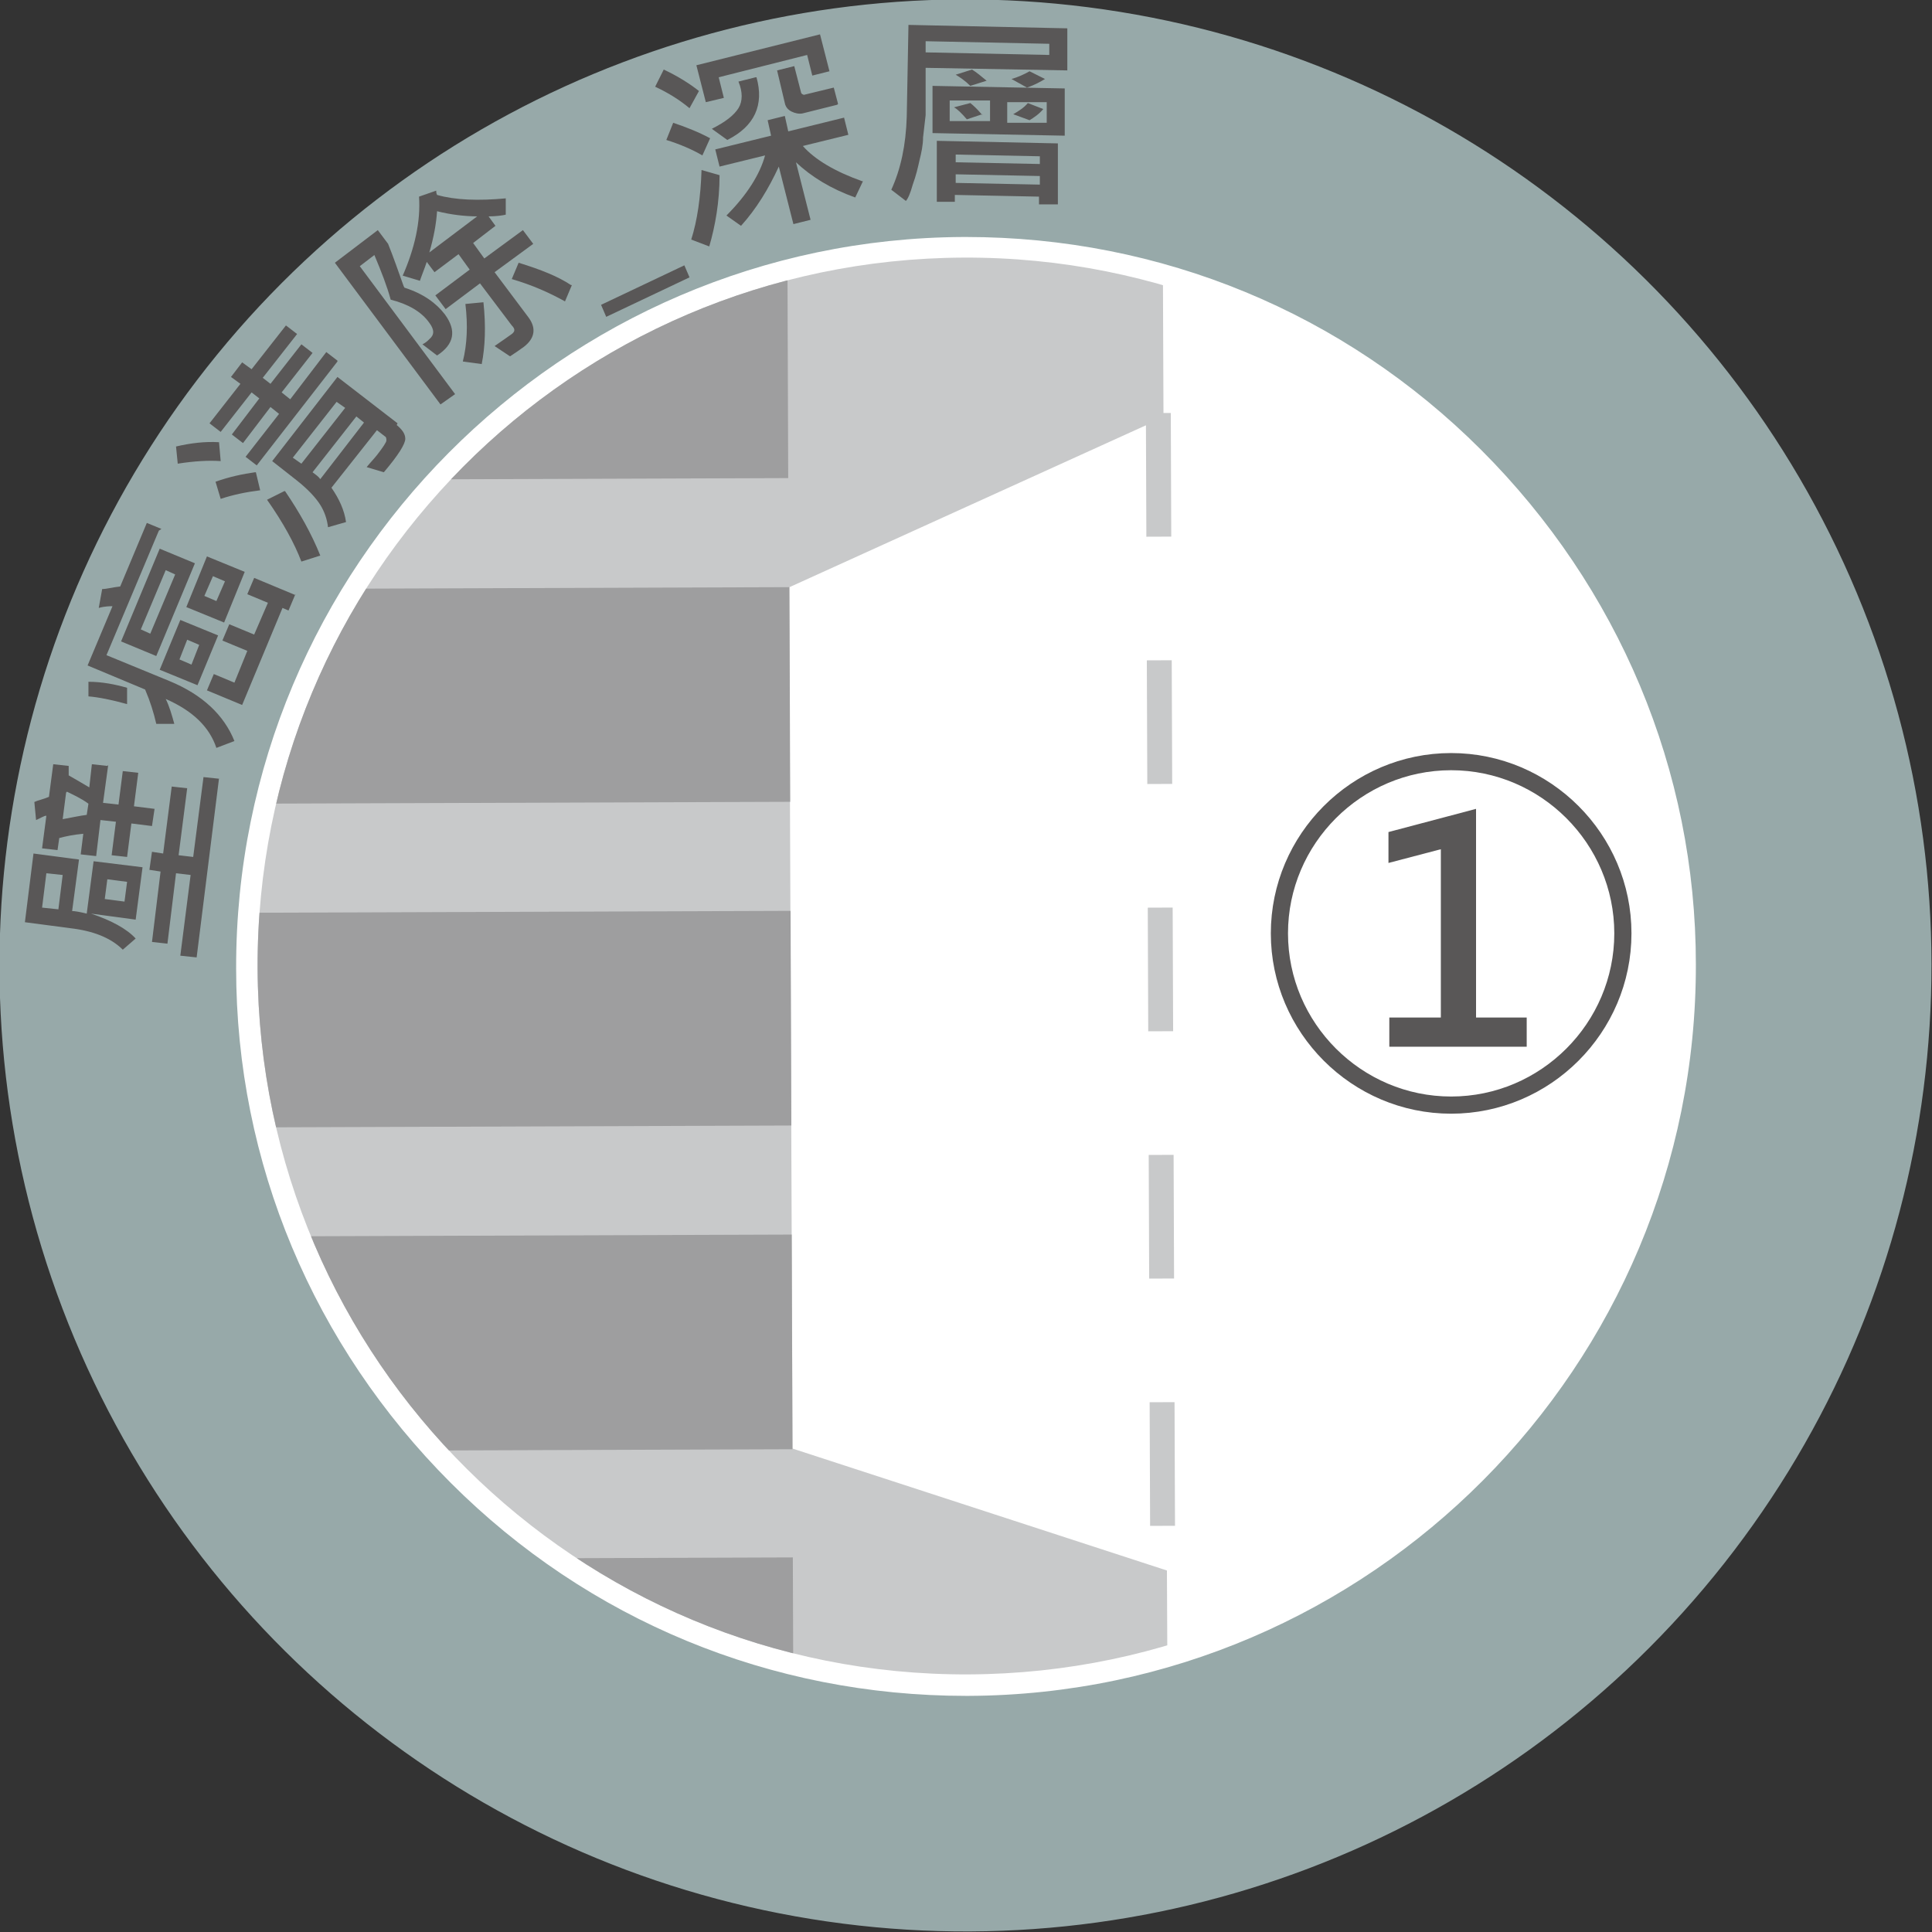 <?xml version="1.0" encoding="UTF-8"?>
<svg xmlns="http://www.w3.org/2000/svg" width="225" height="225" xmlns:xlink="http://www.w3.org/1999/xlink" version="1.1" viewBox="0 0 225 225">
  <rect x="0" y="0" width="225" height="225" fill="#333333" stroke="none"/>
  <defs>
    <style>
      .cls-1, .cls-2 {
        fill: none;
      }

      .cls-3 {
        fill: #b0c6c7;
        opacity: .8;
      }

      .cls-2 {
        stroke: #c8c9ca;
        stroke-dasharray: 14.4;
        stroke-width: 2.9px;
      }

      .cls-2, .cls-4 {
        stroke-miterlimit: 10;
      }

      .cls-5 {
        fill: #9e9e9f;
      }

      .cls-6 {
        fill: #c8c9ca;
      }

      .cls-7, .cls-4 {
        fill: #fff;
      }

      .cls-4 {
        stroke: #595757;
        stroke-width: 2px;
      }

      .cls-8 {
        fill: #595757;
      }

      .cls-9 {
        clip-path: url(#clippath);
      }
    </style>
    <clipPath id="clippath">
      <path class="cls-1" d="M195,112.2c.2,45.6-36.6,82.6-82.2,82.8-45.6.2-82.6-36.6-82.8-82.2-.2-45.6,36.6-82.6,82.2-82.8,45.6-.2,82.6,36.6,82.8,82.2Z"/>
    </clipPath>
  </defs>
  <!-- Generator: Adobe Illustrator 28.7.1, SVG Export Plug-In . SVG Version: 1.2.0 Build 142)  -->
  <g>
    <g id="_圖層_1" data-name="圖層_1">
      <g>
        <circle class="cls-3" cx="112.5" cy="112.5" r="112.5" transform="translate(-16.6 205.5) rotate(-80.8)"/>
        <g>
          <g>
            <path class="cls-7" d="M112.5,196.2c-46,0-83.6-37.4-83.7-83.4-.2-46.2,37.3-83.9,83.4-84h.3c46,0,83.6,37.4,83.7,83.4.2,46.2-37.3,83.9-83.4,84h-.3Z"/>
            <path class="cls-7" d="M112.5,30c45.4,0,82.3,36.7,82.5,82.2.2,45.6-36.6,82.6-82.2,82.8-.1,0-.2,0-.3,0-45.4,0-82.3-36.7-82.5-82.2-.2-45.6,36.6-82.6,82.2-82.8.1,0,.2,0,.3,0M112.5,27.6h-.3c-46.8.2-84.8,38.4-84.7,85.2,0,22.6,9,43.9,25,59.9,16,16,37.3,24.8,60,24.8h.3c46.8-.2,84.8-38.4,84.7-85.2,0-22.6-9-43.9-25-59.9-16-16-37.3-24.8-60-24.8h0Z"/>
          </g>
          <g class="cls-9">
            <polygon class="cls-6" points="136.1 225.8 -12.6 226.4 -13.5 -26.3 135.2 -26.8 135.5 48.6 91.9 68.4 92.3 168.7 135.9 182.9 136.1 225.8"/>
            <g>
              <rect class="cls-5" x="27" y="181.5" width="65.4" height="25" transform="translate(-.7 .2) rotate(-.2)"/>
              <rect class="cls-5" x="26.8" y="143.9" width="65.4" height="25" transform="translate(-.5 .2) rotate(-.2)"/>
              <rect class="cls-5" x="26.7" y="106.2" width="65.4" height="25" transform="translate(-.4 .2) rotate(-.2)"/>
              <rect class="cls-5" x="26.6" y="68.5" width="65.4" height="25" transform="translate(-.3 .2) rotate(-.2)"/>
              <rect class="cls-5" x="26.4" y="30.8" width="65.4" height="25" transform="translate(-.2 .2) rotate(-.2)"/>
              <rect class="cls-5" x="26.3" y="-6.9" width="65.4" height="25" transform="translate(0 .2) rotate(-.2)"/>
            </g>
          </g>
          <line class="cls-2" x1="134.9" y1="48.1" x2="135.4" y2="180.1"/>
        </g>
        <g>
          <path class="cls-4" d="M189,108.7c0,11-9,20-20,20s-20-9-20-20,9-20,20-20,20,9,20,20Z"/>
          <path class="cls-8" d="M177.8,121.9h-16v-3.4h6v-19.6l-6.1,1.6v-3.6l10.2-2.7v24.3h5.9v3.4Z"/>
        </g>
        <g>
          <path class="cls-8" d="M16.6,101l-.8,6.1-5.2-.7c2.4.8,4.2,1.8,5.2,2.9l-1.5,1.3c-1.4-1.4-3.5-2.2-6.1-2.5l-5.3-.7,1-8,5.3.7-.8,6c.3,0,.9.1,1.7.3l.8-6.1,5.7.7ZM12.6,89.1l-.6,4.4,1.8.2.5-3.9,1.8.2-.5,3.9,2.4.3-.3,2-2.4-.3-.5,3.9-1.8-.2.5-3.9-1.8-.2-.5,4.2-1.8-.2.3-2.4c-1.1.1-2.1.3-2.8.5l-.2,1.4-1.8-.2.5-3.8c-.3,0-.7.3-1.2.5l-.2-2.1c.4-.2,1-.3,1.7-.6l.5-3.8,1.8.2v1.1c.9.5,1.7,1,2.4,1.4l.3-2.7,1.8.2ZM7.3,101.9l-1.9-.2-.5,4,1.9.2.5-4ZM7.7,92.3l-.4,3.1c1.1-.2,2-.4,2.8-.5l.2-1.3c-.8-.6-1.7-1-2.5-1.4ZM14.8,102.7l-2.3-.3-.3,2.3,2.3.3.3-2.3ZM25.5,90.7l-2.6,20.8-1.9-.2,1.2-9.4-1.7-.2-1,8.2-1.8-.2,1-8.2-1.3-.2.3-2.1,1.3.2,1-7.8,1.8.2-1,7.8,1.7.2,1.2-9.3,1.9.2Z"/>
          <path class="cls-8" d="M18.5,61.8l-6.1,14.5,7.3,3c3.9,1.6,6.4,4,7.6,7l-2.1.8c-.8-2.4-2.7-4.3-5.9-5.7.4.8.7,1.8,1,2.9h-2.1c-.3-1.3-.7-2.6-1.3-4l-6.7-2.8,2.9-6.9c-.3,0-.9,0-1.6.2l.4-2.2c.5,0,1.2-.2,2.1-.3l3.1-7.4,1.7.7ZM14.8,80.2v1.8c-1.8-.5-3.3-.8-4.5-.9v-1.7c1.6,0,3.1.3,4.5.7ZM22.7,65.6l-4.5,10.8-4.1-1.7,4.5-10.8,4.1,1.7ZM20.4,66.9l-1.1-.5-2.9,6.9,1.1.5,2.9-6.9ZM25.4,74l-2.4,5.8-4.4-1.8,2.4-5.8,4.4,1.8ZM23.2,75.1l-1.4-.6-.9,2.3,1.4.6.9-2.3ZM28.5,66.6l-2.4,5.9-4.4-1.8,2.4-5.9,4.4,1.8ZM26.2,67.7l-1.4-.6-1,2.3,1.4.6,1-2.3ZM34.4,69.2l-.8,1.9-.7-.3-4.7,11.3-4.1-1.7.8-1.9,2.4,1,1.5-3.7-2.9-1.2.8-1.9,2.9,1.2,1.6-3.7-2.4-1,.8-1.9,4.8,2Z"/>
          <path class="cls-8" d="M25.5,51.4l.2,2.3c-1.4-.1-3.1,0-5,.3l-.2-2c1.7-.4,3.4-.6,5-.5ZM39.3,42.1l-9.4,12.1-1.3-1,3.9-5-1-.8-3.2,4.2-1.3-1,3.2-4.2-.9-.7-3.6,4.6-1.3-1,3.6-4.6-1.1-.8,1.3-1.7,1.1.8,4-5.1,1.3,1-4,5.1.9.7,3.6-4.6,1.3,1-3.6,4.6,1,.8,4.2-5.5,1.3,1ZM29.8,55l.5,2.1c-1.6.2-3.1.5-4.6,1l-.6-2c1.7-.6,3.2-.9,4.6-1.1ZM33.2,57.2c1.7,2.5,3.1,5,4.1,7.5l-2.2.7c-.8-2.1-2.1-4.5-4-7.2l2-1ZM46.2,49.5c.6.5,1,1,1,1.6,0,.6-.8,1.9-2.5,3.9l-2-.6c.4-.5.8-.9,1.2-1.4.7-.9,1.1-1.5,1.1-1.7,0-.2,0-.4-.2-.5l-.9-.7-5.3,6.7c.9,1.3,1.5,2.6,1.7,4l-2.1.6c-.1-.9-.4-1.8-.9-2.6s-1.4-1.8-2.8-2.9l-2.8-2.2,7.6-9.8,7,5.4ZM40.2,47.5l-1-.7-5.1,6.5,1,.7,5.1-6.5ZM42.5,49.3l-1-.8-5.1,6.5c.4.3.7.5.9.8l5.1-6.6Z"/>
          <path class="cls-8" d="M47.1,33.5c2.2.7,3.7,1.8,4.7,3.1,1.4,1.9,1.1,3.5-.9,4.8l-1.7-1.3c.4-.2.6-.4.8-.6.6-.5.6-1.1,0-1.9-.9-1.3-2.5-2.2-4.5-2.7-.4-1.5-1.1-3.3-1.9-5.2l-1.7,1.3,11.1,14.9-1.7,1.2-12.3-16.5,5-3.8,1.2,1.6c.6,1.5,1.2,3.2,1.8,4.9ZM58.9,22.9v2.1c-.4.1-1.2.2-2,.2l.8,1.1-2.6,2,1.3,1.8,4.5-3.3,1.2,1.6-4.5,3.3,3.9,5.2c1,1.3.8,2.5-.5,3.5-.4.3-1,.7-1.6,1.1l-1.8-1.2c1-.7,1.6-1.1,2-1.4.4-.3.4-.6,0-1l-3.7-4.9-4,3-1.2-1.6,4-3-1.3-1.8-2.8,2.1-.9-1.2c-.3.9-.6,1.6-.8,2.2l-2-.6c1.4-3.2,2.1-6.3,1.9-9.2l2-.7c0,.1,0,.3.1.5,2.1.6,4.8.7,8,.4ZM55.7,25.2c-1.6,0-3.2-.2-4.8-.6-.1,1.5-.4,3.1-.9,4.8l5.7-4.3ZM56.3,35.2c.3,2.8.2,5.2-.2,7.2l-2.2-.3c.5-2,.6-4.2.3-6.7l2.1-.2ZM66.6,33.2l-.8,1.9c-1.8-1-3.8-1.9-6.2-2.6l.8-1.9c2.6.8,4.6,1.6,6.1,2.6Z"/>
          <path class="cls-8" d="M80.3,32.3l-9.7,4.6-.6-1.4,9.7-4.6.6,1.4Z"/>
          <path class="cls-8" d="M81.4,10.6l-1.1,2c-1.2-1-2.5-1.8-4-2.5l1-2c1.7.8,3.1,1.7,4.1,2.5ZM82.7,16.1l-.9,2c-1.2-.7-2.6-1.3-4.2-1.8l.8-2c1.5.5,3,1.1,4.3,1.8ZM83.8,20.4c0,3.1-.5,5.9-1.2,8.3l-2.1-.8c.7-2.2,1.1-4.9,1.2-8.1l2.1.6ZM96.6,8.3l-2,.5-.6-2.4-10.3,2.6.6,2.4-2.1.5-1.1-4.3,14.4-3.6,1.1,4.3ZM88.1,9c.9,3.2-.2,5.7-3.4,7.3l-1.8-1.3c1.6-.8,2.6-1.6,3.1-2.4.5-.8.5-1.9,0-3.1l2-.5ZM100.5,21.1l-.9,1.9c-2.8-1-5.1-2.4-6.9-4.1l1.7,6.7-2,.5-1.7-6.7c-1.2,2.6-2.6,4.9-4.4,6.9l-1.7-1.2c2.4-2.4,3.9-4.8,4.5-7l-5.3,1.3-.5-2,6.5-1.6-.4-1.8,2-.5.4,1.8,6.5-1.6.5,2-5.3,1.3c1.4,1.6,3.8,3,6.9,4.1ZM97.5,12.2l-4,1c-.4.1-.9,0-1.3-.2-.4-.2-.7-.5-.8-1l-.9-3.8,2-.5.8,3.1c0,0,0,.1.2.2s.2,0,.3,0l3.3-.8.5,1.9Z"/>
          <path class="cls-8" d="M124.3,8.2l-16.5-.3v5.5c-.1.9-.2,1.8-.3,2.6,0,.9-.2,1.8-.4,2.6-.2.9-.4,1.8-.8,2.9-.3,1.1-.6,1.7-.8,1.9l-1.7-1.3c1.1-2.4,1.7-5.2,1.8-8.5l.2-10.7,18.5.4v4.8ZM122.2,6.4v-1.3s-14.4-.3-14.4-.3v1.3s14.4.3,14.4.3ZM123.9,15.8l-15.3-.3v-5.5c.1,0,15.4.3,15.4.3v5.5ZM123.1,23.8h-2.1s0-.9,0-.9l-9.8-.2v.8s-2.1,0-2.1,0v-7.1c.1,0,14.1.3,14.1.3v7.1ZM115.3,14.1v-2.4s-4.7,0-4.7,0v2.4s4.7,0,4.7,0ZM114.4,13.3l-1.8.6c-.6-.7-1.1-1.2-1.5-1.4l1.9-.5c.4.3.9.8,1.4,1.4ZM114.9,9.4l-1.9.6c-.6-.6-1.2-1-1.7-1.3l1.9-.6c.5.3,1.1.8,1.7,1.3ZM121.1,21.5v-1s-9.8-.2-9.8-.2v1s9.8.2,9.8.2ZM121.1,19.1v-.9s-9.8-.2-9.8-.2v.9s9.8.2,9.8.2ZM121.9,14.3v-2.4s-4.6,0-4.6,0v2.4c0,0,4.6,0,4.6,0ZM121.7,9.2c-.5.3-1.2.7-2.1,1l-1.8-1c.7-.2,1.4-.5,2.1-.9l1.8.9ZM121.5,12.7c-.5.6-1.1,1-1.6,1.3l-1.9-.7c.7-.4,1.3-.8,1.7-1.3l1.8.7Z"/>
        </g>
      </g>
    </g>
  </g>
</svg>